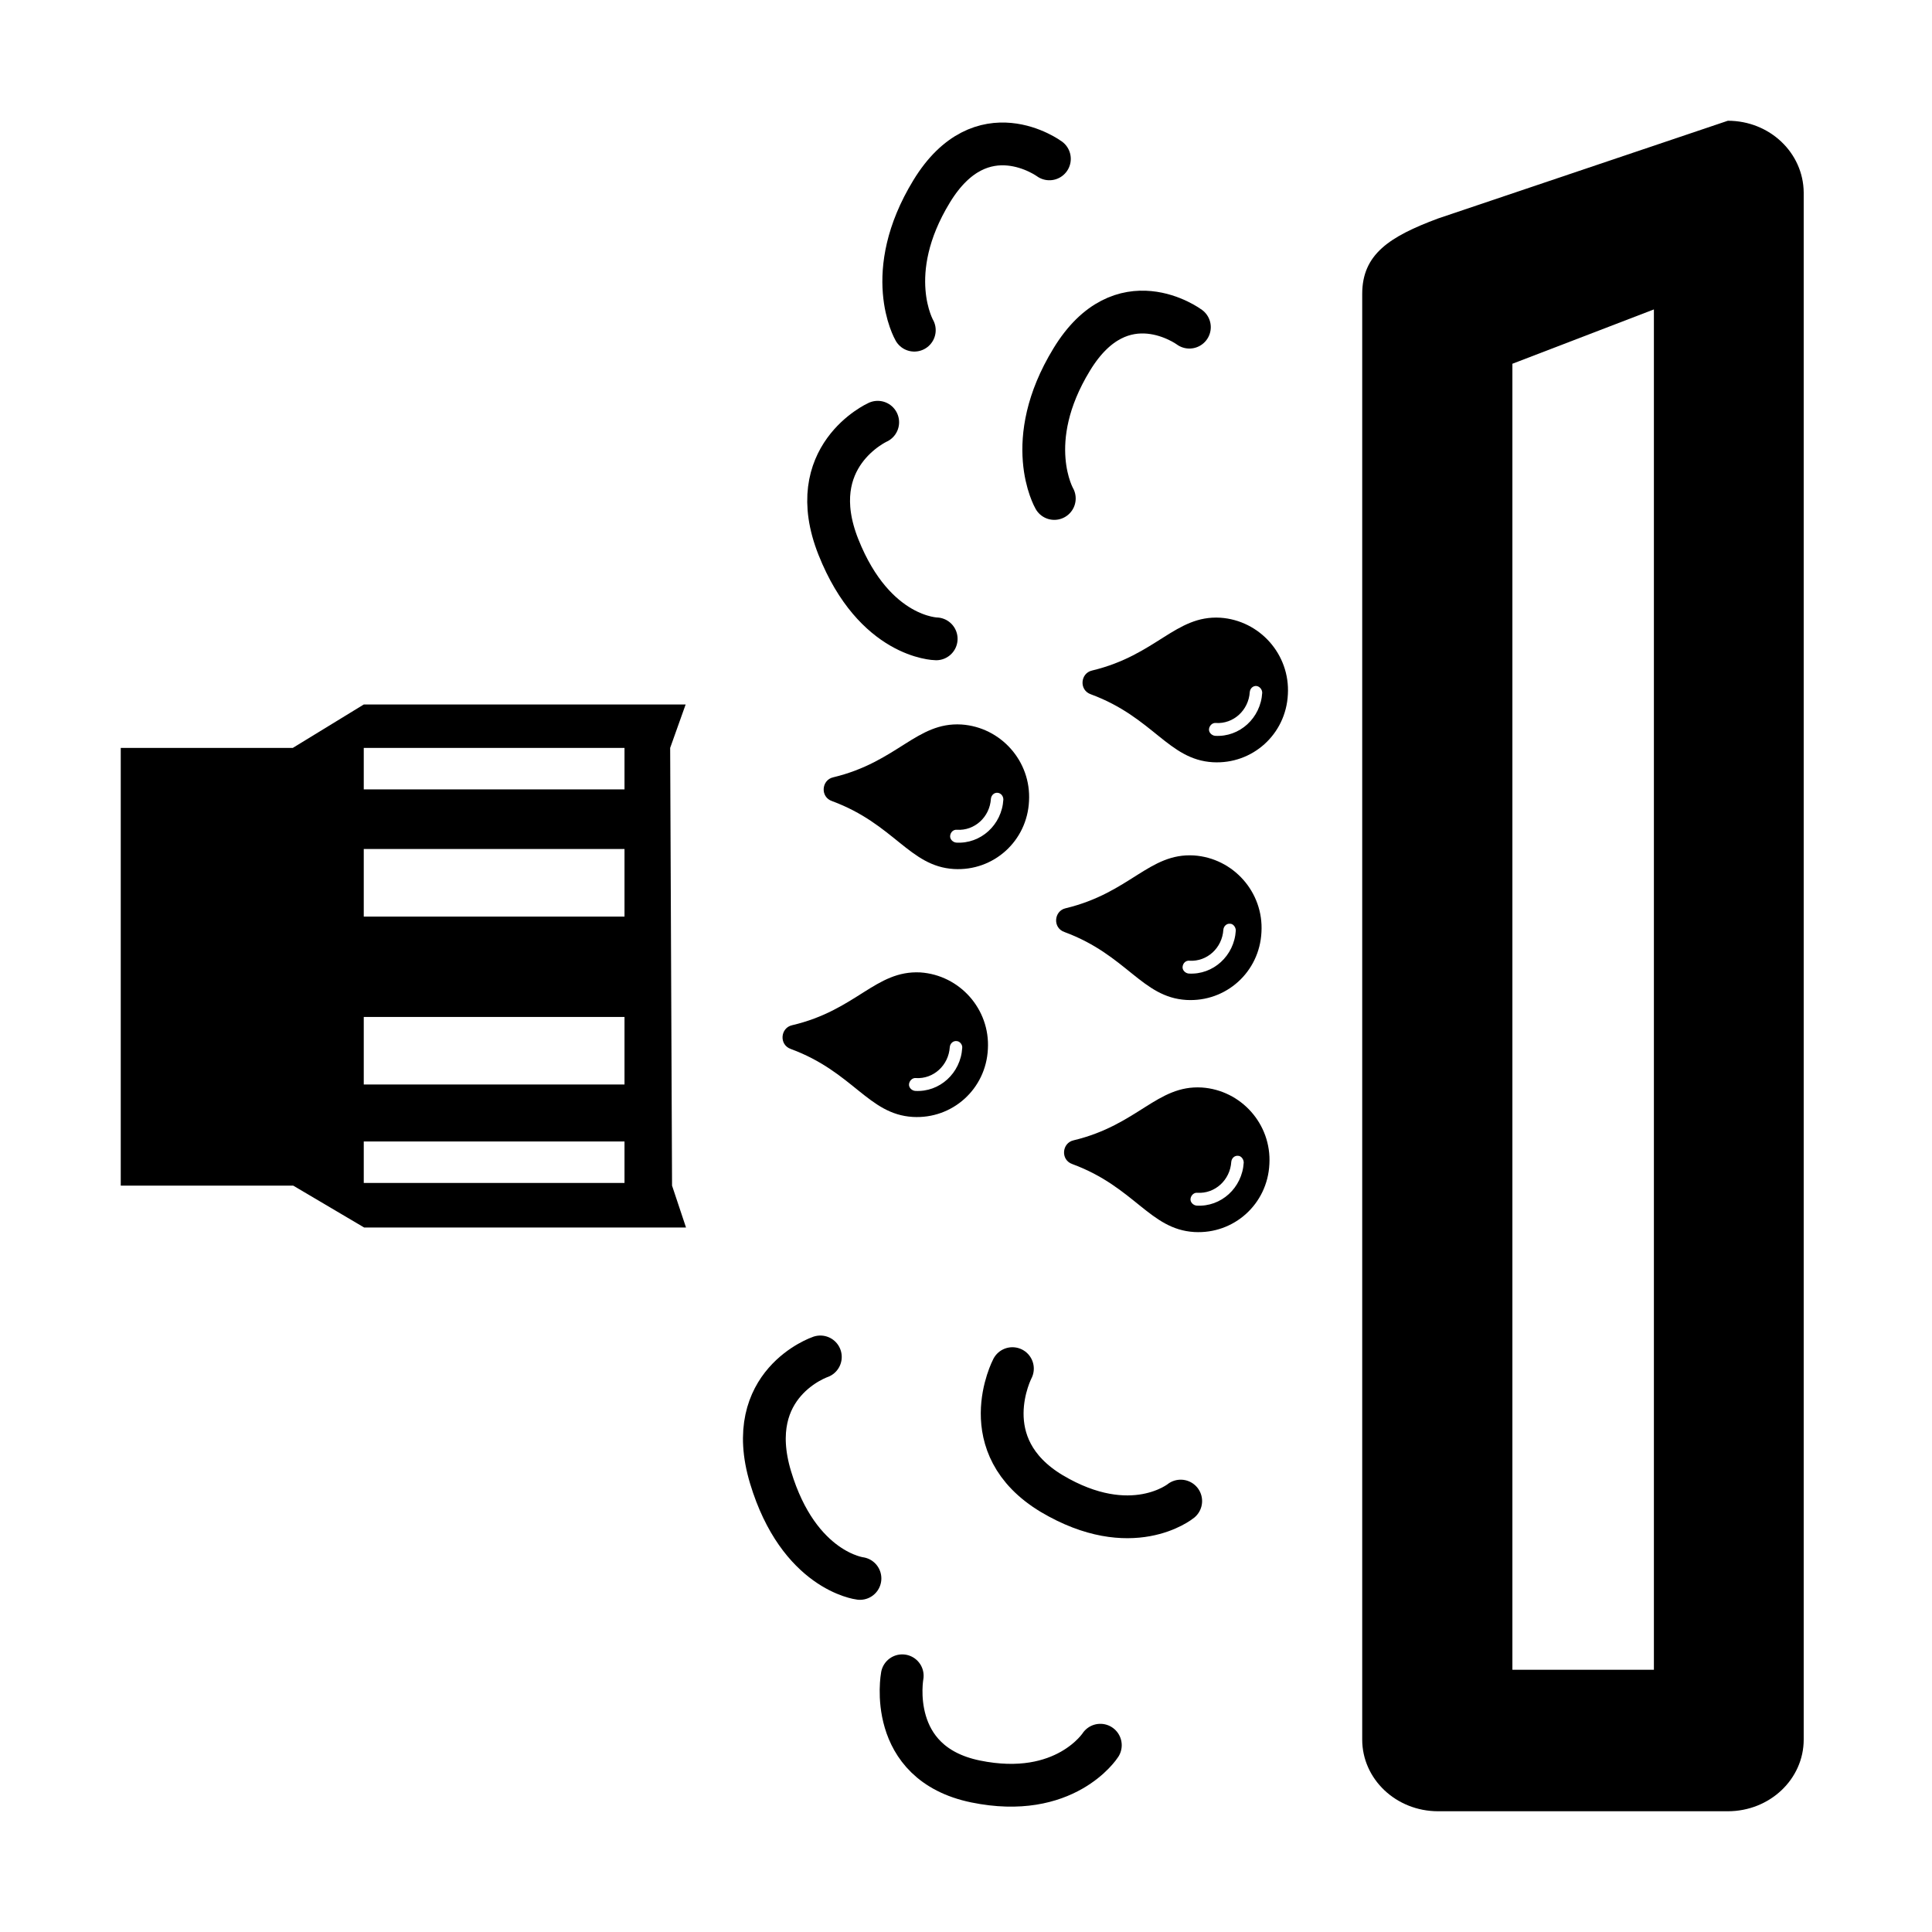 <?xml version="1.0" encoding="utf-8"?>
<!-- Generator: Adobe Illustrator 25.4.1, SVG Export Plug-In . SVG Version: 6.00 Build 0)  -->
<svg version="1.1" id="Ebene_1" xmlns="http://www.w3.org/2000/svg" xmlns:xlink="http://www.w3.org/1999/xlink" x="0px" y="0px"
	 viewBox="0 0 512 512" style="enable-background:new 0 0 512 512;" xml:space="preserve">
<style type="text/css">
	.st0{fill:none;stroke:#000000;stroke-width:11.339;stroke-linecap:round;stroke-miterlimit:10;}
</style>
<path d="M284.5,302.2c-3.1,0.7-3.5,5.2-0.3,6.3c16.5,6.1,20.5,17.3,32.3,18c10.5,0.6,19.4-7.4,19.9-18c0.6-10.6-7.5-19.6-17.9-20.3
	C306.6,287.5,301.6,298.1,284.5,302.2z M329.6,308.1c-0.4,6.7-6,11.8-12.5,11.4c-0.9-0.1-1.7-0.9-1.6-1.8s0.9-1.7,1.8-1.6
	c4.7,0.3,8.7-3.4,9-8.2c0.1-1,0.9-1.7,1.8-1.6C328.9,306.3,329.6,307.2,329.6,308.1z"/>
<path d="M282.4,240.7c-3.1,0.7-3.5,5.2-0.3,6.3c16.5,6.1,20.5,17.3,32.3,18c10.5,0.6,19.4-7.4,19.9-18c0.6-10.6-7.5-19.6-17.9-20.3
	C304.5,226,299.5,236.6,282.4,240.7z M327.5,246.6c-0.4,6.7-6,11.8-12.5,11.4c-0.9-0.1-1.7-0.9-1.6-1.8c0.1-1,0.9-1.7,1.8-1.6
	c4.7,0.3,8.7-3.4,9-8.2c0.1-1,0.9-1.7,1.8-1.6C326.8,244.8,327.5,245.7,327.5,246.6z"/>
<path d="M289.4,177.7c-3.1,0.7-3.5,5.2-0.3,6.3c16.5,6.1,20.5,17.3,32.3,18c10.5,0.6,19.4-7.4,19.9-18c0.6-10.6-7.5-19.6-17.9-20.3
	C311.5,163,306.5,173.6,289.4,177.7z M334.5,183.6c-0.4,6.7-6,11.8-12.5,11.4c-0.9-0.1-1.7-0.9-1.6-1.8s0.9-1.7,1.8-1.6
	c4.7,0.3,8.7-3.4,9-8.2c0.1-1,0.9-1.7,1.8-1.6C333.8,181.9,334.5,182.7,334.5,183.6z"/>
<path d="M209.9,271.7c-3.1,0.7-3.5,5.2-0.3,6.3c16.5,6.1,20.5,17.3,32.3,18c10.5,0.6,19.4-7.4,19.9-18c0.6-10.6-7.5-19.6-17.9-20.3
	C232,257.1,227,267.7,209.9,271.7z M255,277.7c-0.4,6.7-6,11.8-12.5,11.4c-0.9-0.1-1.7-0.9-1.6-1.8s0.9-1.7,1.8-1.6
	c4.7,0.3,8.7-3.4,9-8.2c0.1-1,0.9-1.7,1.8-1.6C254.3,275.9,255.1,276.8,255,277.7z"/>
<path d="M220.8,206c-3.1,0.7-3.5,5.2-0.3,6.3c16.5,6.1,20.5,17.3,32.3,18c10.5,0.6,19.4-7.4,19.9-18c0.6-10.6-7.5-19.6-17.9-20.3
	C242.9,191.3,237.9,201.9,220.8,206z M265.9,211.9c-0.4,6.7-6,11.8-12.5,11.4c-0.9-0.1-1.7-0.9-1.6-1.8c0.1-1,0.9-1.7,1.8-1.6
	c4.7,0.3,8.7-3.4,9-8.2c0.1-1,0.9-1.7,1.8-1.6S265.9,211,265.9,211.9z"/>
<path d="M177.6,198.2l4.1-11.5H96.4l-18.8,11.5H32v116h45.7l18.8,11.1h85.3l-3.7-11.1L177.6,198.2z M165.6,313.5H96.4v-11h69.1v11
	H165.6z M165.6,287.4H96.4v-17.9h69.1v17.9H165.6z M165.6,242.9H96.4V225h69.1v17.9H165.6z M165.6,209.2H96.4v-11h69.1v11H165.6z"/>
<path class="st0" d="M279.4,132.1c0,0-8.7-15,4.6-36.8c13.3-21.9,31.2-8.6,31.2-8.6"/>
<path class="st0" d="M312.9,397.8c0,0-13,10.6-34.2-2c-21.1-12.7-10.4-33.1-10.4-33.1"/>
<path class="st0" d="M291.6,462.5c0,0-9.3,14.5-33.1,9.6c-23.7-4.9-19.4-28-19.4-28"/>
<path class="st0" d="M227.9,418.3c0,0-16.2-1.9-23.7-26.8s13.2-31.9,13.2-31.9"/>
<path class="st0" d="M242.3,87.5c0,0-8.7-15,4.6-36.8s31.2-8.6,31.2-8.6"/>
<path class="st0" d="M248.1,169.3c0,0-16.3-0.2-25.9-24.3s10.4-33.1,10.4-33.1"/>
<path d="M438.3,82v360.5h-37.5V96.4L438.3,82 M457.9,32l-76.8,25.9c-12.9,4.8-20.1,9.5-20.1,20V461c0,10.5,9,19,20.1,19h76.8
	c11.1,0,20.1-8.5,20.1-19V51C477.9,40.5,469,32,457.9,32L457.9,32z"/>
</svg>
